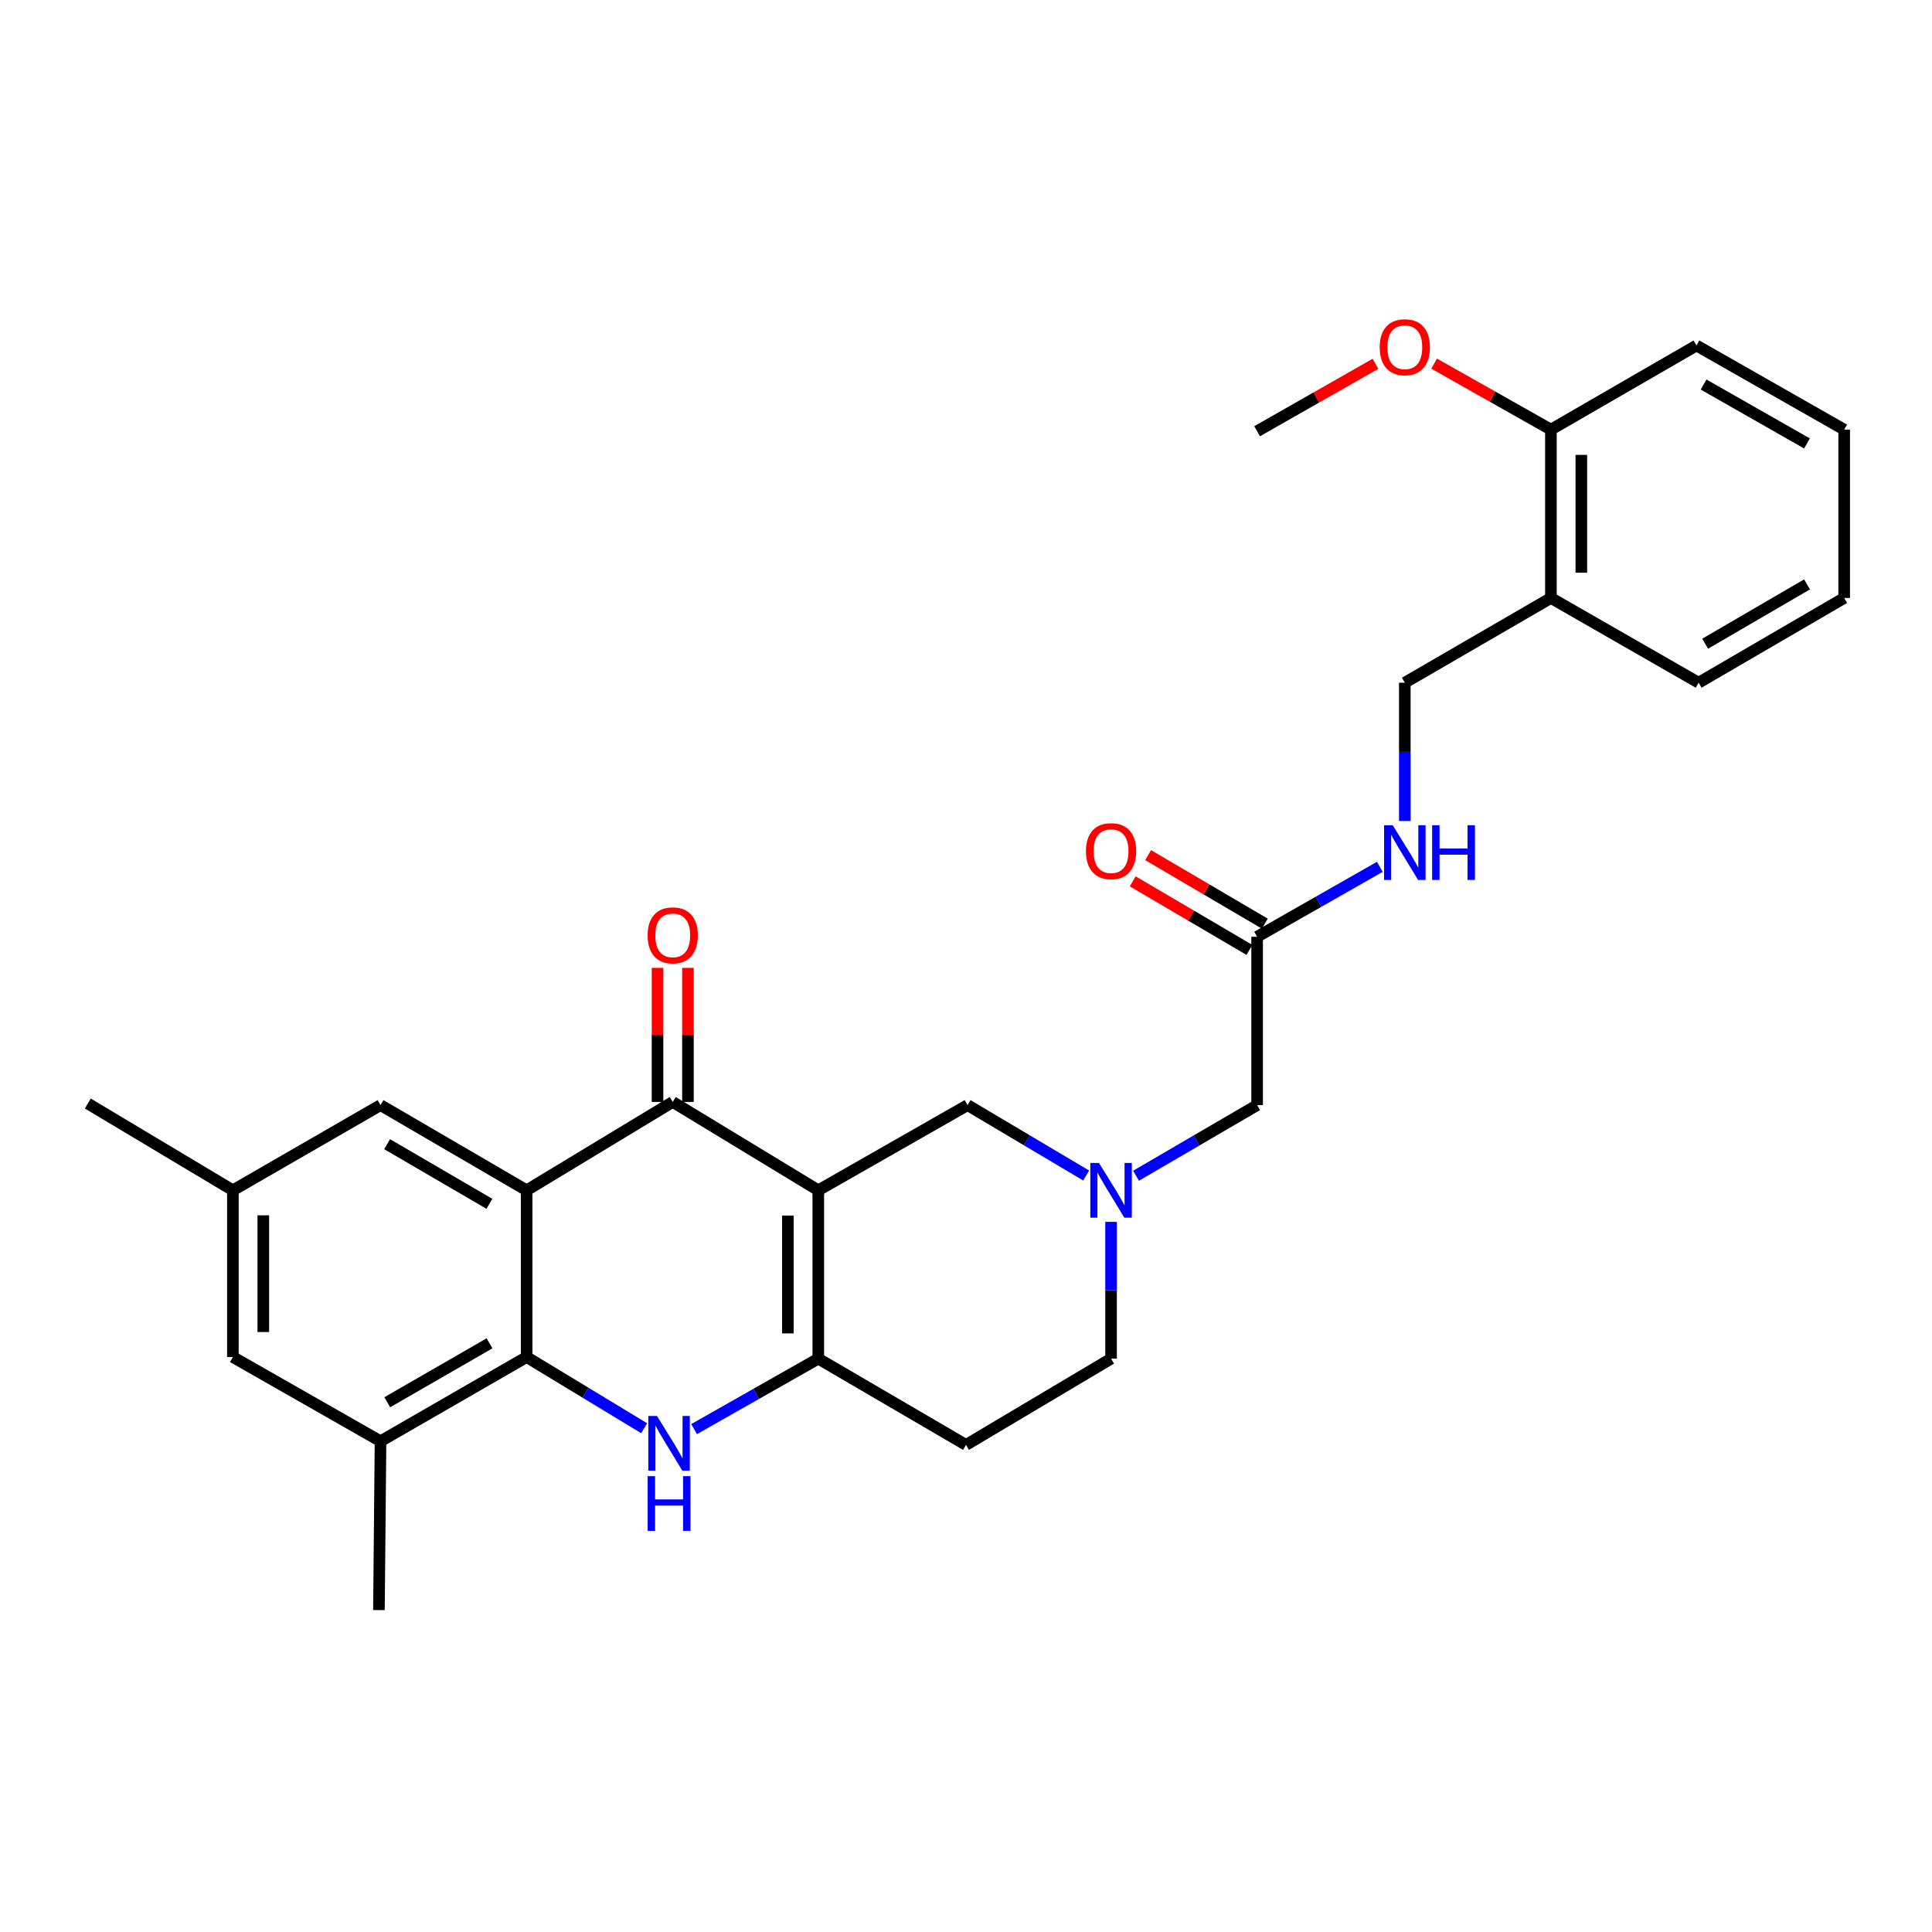 <?xml version='1.0' encoding='iso-8859-1'?>
<svg version='1.1' baseProfile='full'
              xmlns='http://www.w3.org/2000/svg'
                      xmlns:rdkit='http://www.rdkit.org/xml'
                      xmlns:xlink='http://www.w3.org/1999/xlink'
                  xml:space='preserve'
width='1000px' height='1000px' viewBox='0 0 1000 1000'>
<!-- END OF HEADER -->
<rect style='opacity:1.0;fill:#FFFFFF;stroke:none' width='1000' height='1000' x='0' y='0'> </rect>
<path class='bond-1' d='M 423.548,616.099 L 348.208,570.363' style='fill:none;fill-rule:evenodd;stroke:#000000;stroke-width:6px;stroke-linecap:butt;stroke-linejoin:miter;stroke-opacity:1' />
<path class='bond-2' d='M 423.548,616.099 L 423.548,703.233' style='fill:none;fill-rule:evenodd;stroke:#000000;stroke-width:6px;stroke-linecap:butt;stroke-linejoin:miter;stroke-opacity:1' />
<path class='bond-2' d='M 407.801,629.169 L 407.801,690.163' style='fill:none;fill-rule:evenodd;stroke:#000000;stroke-width:6px;stroke-linecap:butt;stroke-linejoin:miter;stroke-opacity:1' />
<path class='bond-6' d='M 423.548,616.099 L 500.822,572.008' style='fill:none;fill-rule:evenodd;stroke:#000000;stroke-width:6px;stroke-linecap:butt;stroke-linejoin:miter;stroke-opacity:1' />
<path class='bond-0' d='M 272.587,616.099 L 348.208,570.363' style='fill:none;fill-rule:evenodd;stroke:#000000;stroke-width:6px;stroke-linecap:butt;stroke-linejoin:miter;stroke-opacity:1' />
<path class='bond-9' d='M 272.587,616.099 L 196.958,572.008' style='fill:none;fill-rule:evenodd;stroke:#000000;stroke-width:6px;stroke-linecap:butt;stroke-linejoin:miter;stroke-opacity:1' />
<path class='bond-9' d='M 253.312,623.09 L 200.371,592.225' style='fill:none;fill-rule:evenodd;stroke:#000000;stroke-width:6px;stroke-linecap:butt;stroke-linejoin:miter;stroke-opacity:1' />
<path class='bond-30' d='M 272.587,616.099 L 272.587,702.402' style='fill:none;fill-rule:evenodd;stroke:#000000;stroke-width:6px;stroke-linecap:butt;stroke-linejoin:miter;stroke-opacity:1' />
<path class='bond-12' d='M 356.081,570.363 L 356.081,535.667' style='fill:none;fill-rule:evenodd;stroke:#000000;stroke-width:6px;stroke-linecap:butt;stroke-linejoin:miter;stroke-opacity:1' />
<path class='bond-12' d='M 356.081,535.667 L 356.081,500.97' style='fill:none;fill-rule:evenodd;stroke:#FF0000;stroke-width:6px;stroke-linecap:butt;stroke-linejoin:miter;stroke-opacity:1' />
<path class='bond-12' d='M 340.334,570.363 L 340.334,535.667' style='fill:none;fill-rule:evenodd;stroke:#000000;stroke-width:6px;stroke-linecap:butt;stroke-linejoin:miter;stroke-opacity:1' />
<path class='bond-12' d='M 340.334,535.667 L 340.334,500.97' style='fill:none;fill-rule:evenodd;stroke:#FF0000;stroke-width:6px;stroke-linecap:butt;stroke-linejoin:miter;stroke-opacity:1' />
<path class='bond-3' d='M 423.548,703.233 L 391.409,721.47' style='fill:none;fill-rule:evenodd;stroke:#000000;stroke-width:6px;stroke-linecap:butt;stroke-linejoin:miter;stroke-opacity:1' />
<path class='bond-3' d='M 391.409,721.47 L 359.27,739.708' style='fill:none;fill-rule:evenodd;stroke:#0000FF;stroke-width:6px;stroke-linecap:butt;stroke-linejoin:miter;stroke-opacity:1' />
<path class='bond-8' d='M 423.548,703.233 L 500,747.884' style='fill:none;fill-rule:evenodd;stroke:#000000;stroke-width:6px;stroke-linecap:butt;stroke-linejoin:miter;stroke-opacity:1' />
<path class='bond-4' d='M 333.415,739.25 L 303.001,720.826' style='fill:none;fill-rule:evenodd;stroke:#0000FF;stroke-width:6px;stroke-linecap:butt;stroke-linejoin:miter;stroke-opacity:1' />
<path class='bond-4' d='M 303.001,720.826 L 272.587,702.402' style='fill:none;fill-rule:evenodd;stroke:#000000;stroke-width:6px;stroke-linecap:butt;stroke-linejoin:miter;stroke-opacity:1' />
<path class='bond-7' d='M 272.587,702.402 L 196.958,745.986' style='fill:none;fill-rule:evenodd;stroke:#000000;stroke-width:6px;stroke-linecap:butt;stroke-linejoin:miter;stroke-opacity:1' />
<path class='bond-7' d='M 253.38,695.296 L 200.44,725.805' style='fill:none;fill-rule:evenodd;stroke:#000000;stroke-width:6px;stroke-linecap:butt;stroke-linejoin:miter;stroke-opacity:1' />
<path class='bond-5' d='M 562.188,608.441 L 531.505,590.224' style='fill:none;fill-rule:evenodd;stroke:#0000FF;stroke-width:6px;stroke-linecap:butt;stroke-linejoin:miter;stroke-opacity:1' />
<path class='bond-5' d='M 531.505,590.224 L 500.822,572.008' style='fill:none;fill-rule:evenodd;stroke:#000000;stroke-width:6px;stroke-linecap:butt;stroke-linejoin:miter;stroke-opacity:1' />
<path class='bond-15' d='M 588.015,608.559 L 619.348,590.283' style='fill:none;fill-rule:evenodd;stroke:#0000FF;stroke-width:6px;stroke-linecap:butt;stroke-linejoin:miter;stroke-opacity:1' />
<path class='bond-15' d='M 619.348,590.283 L 650.681,572.008' style='fill:none;fill-rule:evenodd;stroke:#000000;stroke-width:6px;stroke-linecap:butt;stroke-linejoin:miter;stroke-opacity:1' />
<path class='bond-19' d='M 575.087,632.438 L 575.087,667.835' style='fill:none;fill-rule:evenodd;stroke:#0000FF;stroke-width:6px;stroke-linecap:butt;stroke-linejoin:miter;stroke-opacity:1' />
<path class='bond-19' d='M 575.087,667.835 L 575.087,703.233' style='fill:none;fill-rule:evenodd;stroke:#000000;stroke-width:6px;stroke-linecap:butt;stroke-linejoin:miter;stroke-opacity:1' />
<path class='bond-14' d='M 196.958,745.986 L 120.541,702.402' style='fill:none;fill-rule:evenodd;stroke:#000000;stroke-width:6px;stroke-linecap:butt;stroke-linejoin:miter;stroke-opacity:1' />
<path class='bond-22' d='M 196.958,745.986 L 196.136,833.373' style='fill:none;fill-rule:evenodd;stroke:#000000;stroke-width:6px;stroke-linecap:butt;stroke-linejoin:miter;stroke-opacity:1' />
<path class='bond-29' d='M 500,747.884 L 575.087,703.233' style='fill:none;fill-rule:evenodd;stroke:#000000;stroke-width:6px;stroke-linecap:butt;stroke-linejoin:miter;stroke-opacity:1' />
<path class='bond-17' d='M 196.958,572.008 L 120.541,616.099' style='fill:none;fill-rule:evenodd;stroke:#000000;stroke-width:6px;stroke-linecap:butt;stroke-linejoin:miter;stroke-opacity:1' />
<path class='bond-10' d='M 650.681,484.874 L 650.681,572.008' style='fill:none;fill-rule:evenodd;stroke:#000000;stroke-width:6px;stroke-linecap:butt;stroke-linejoin:miter;stroke-opacity:1' />
<path class='bond-13' d='M 650.681,484.874 L 682.437,466.774' style='fill:none;fill-rule:evenodd;stroke:#000000;stroke-width:6px;stroke-linecap:butt;stroke-linejoin:miter;stroke-opacity:1' />
<path class='bond-13' d='M 682.437,466.774 L 714.193,448.675' style='fill:none;fill-rule:evenodd;stroke:#0000FF;stroke-width:6px;stroke-linecap:butt;stroke-linejoin:miter;stroke-opacity:1' />
<path class='bond-20' d='M 654.669,478.085 L 624.467,460.348' style='fill:none;fill-rule:evenodd;stroke:#000000;stroke-width:6px;stroke-linecap:butt;stroke-linejoin:miter;stroke-opacity:1' />
<path class='bond-20' d='M 624.467,460.348 L 594.266,442.61' style='fill:none;fill-rule:evenodd;stroke:#FF0000;stroke-width:6px;stroke-linecap:butt;stroke-linejoin:miter;stroke-opacity:1' />
<path class='bond-20' d='M 646.694,491.664 L 616.492,473.926' style='fill:none;fill-rule:evenodd;stroke:#000000;stroke-width:6px;stroke-linecap:butt;stroke-linejoin:miter;stroke-opacity:1' />
<path class='bond-20' d='M 616.492,473.926 L 586.291,456.188' style='fill:none;fill-rule:evenodd;stroke:#FF0000;stroke-width:6px;stroke-linecap:butt;stroke-linejoin:miter;stroke-opacity:1' />
<path class='bond-11' d='M 802.753,309.506 L 727.133,353.37' style='fill:none;fill-rule:evenodd;stroke:#000000;stroke-width:6px;stroke-linecap:butt;stroke-linejoin:miter;stroke-opacity:1' />
<path class='bond-18' d='M 802.753,309.506 L 802.753,222.372' style='fill:none;fill-rule:evenodd;stroke:#000000;stroke-width:6px;stroke-linecap:butt;stroke-linejoin:miter;stroke-opacity:1' />
<path class='bond-18' d='M 818.5,296.436 L 818.5,235.442' style='fill:none;fill-rule:evenodd;stroke:#000000;stroke-width:6px;stroke-linecap:butt;stroke-linejoin:miter;stroke-opacity:1' />
<path class='bond-23' d='M 802.753,309.506 L 879.205,353.37' style='fill:none;fill-rule:evenodd;stroke:#000000;stroke-width:6px;stroke-linecap:butt;stroke-linejoin:miter;stroke-opacity:1' />
<path class='bond-16' d='M 727.133,424.941 L 727.133,389.155' style='fill:none;fill-rule:evenodd;stroke:#0000FF;stroke-width:6px;stroke-linecap:butt;stroke-linejoin:miter;stroke-opacity:1' />
<path class='bond-16' d='M 727.133,389.155 L 727.133,353.37' style='fill:none;fill-rule:evenodd;stroke:#000000;stroke-width:6px;stroke-linecap:butt;stroke-linejoin:miter;stroke-opacity:1' />
<path class='bond-31' d='M 120.541,702.402 L 120.541,616.099' style='fill:none;fill-rule:evenodd;stroke:#000000;stroke-width:6px;stroke-linecap:butt;stroke-linejoin:miter;stroke-opacity:1' />
<path class='bond-31' d='M 136.288,689.456 L 136.288,629.045' style='fill:none;fill-rule:evenodd;stroke:#000000;stroke-width:6px;stroke-linecap:butt;stroke-linejoin:miter;stroke-opacity:1' />
<path class='bond-24' d='M 120.541,616.099 L 45.455,571.185' style='fill:none;fill-rule:evenodd;stroke:#000000;stroke-width:6px;stroke-linecap:butt;stroke-linejoin:miter;stroke-opacity:1' />
<path class='bond-21' d='M 802.753,222.372 L 772.529,205.295' style='fill:none;fill-rule:evenodd;stroke:#000000;stroke-width:6px;stroke-linecap:butt;stroke-linejoin:miter;stroke-opacity:1' />
<path class='bond-21' d='M 772.529,205.295 L 742.304,188.218' style='fill:none;fill-rule:evenodd;stroke:#FF0000;stroke-width:6px;stroke-linecap:butt;stroke-linejoin:miter;stroke-opacity:1' />
<path class='bond-25' d='M 802.753,222.372 L 878.094,178.823' style='fill:none;fill-rule:evenodd;stroke:#000000;stroke-width:6px;stroke-linecap:butt;stroke-linejoin:miter;stroke-opacity:1' />
<path class='bond-26' d='M 711.933,188.305 L 681.307,205.754' style='fill:none;fill-rule:evenodd;stroke:#FF0000;stroke-width:6px;stroke-linecap:butt;stroke-linejoin:miter;stroke-opacity:1' />
<path class='bond-26' d='M 681.307,205.754 L 650.681,223.203' style='fill:none;fill-rule:evenodd;stroke:#000000;stroke-width:6px;stroke-linecap:butt;stroke-linejoin:miter;stroke-opacity:1' />
<path class='bond-27' d='M 879.205,353.37 L 954.545,309.506' style='fill:none;fill-rule:evenodd;stroke:#000000;stroke-width:6px;stroke-linecap:butt;stroke-linejoin:miter;stroke-opacity:1' />
<path class='bond-27' d='M 882.583,333.181 L 935.321,302.477' style='fill:none;fill-rule:evenodd;stroke:#000000;stroke-width:6px;stroke-linecap:butt;stroke-linejoin:miter;stroke-opacity:1' />
<path class='bond-32' d='M 878.094,178.823 L 954.545,222.372' style='fill:none;fill-rule:evenodd;stroke:#000000;stroke-width:6px;stroke-linecap:butt;stroke-linejoin:miter;stroke-opacity:1' />
<path class='bond-32' d='M 881.767,199.038 L 935.284,229.523' style='fill:none;fill-rule:evenodd;stroke:#000000;stroke-width:6px;stroke-linecap:butt;stroke-linejoin:miter;stroke-opacity:1' />
<path class='bond-28' d='M 954.545,309.506 L 954.545,222.372' style='fill:none;fill-rule:evenodd;stroke:#000000;stroke-width:6px;stroke-linecap:butt;stroke-linejoin:miter;stroke-opacity:1' />
<path  class='atom-4' d='M 340.049 732.902
L 349.329 747.902
Q 350.249 749.382, 351.729 752.062
Q 353.209 754.742, 353.289 754.902
L 353.289 732.902
L 357.049 732.902
L 357.049 761.222
L 353.169 761.222
L 343.209 744.822
Q 342.049 742.902, 340.809 740.702
Q 339.609 738.502, 339.249 737.822
L 339.249 761.222
L 335.569 761.222
L 335.569 732.902
L 340.049 732.902
' fill='#0000FF'/>
<path  class='atom-4' d='M 335.229 764.054
L 339.069 764.054
L 339.069 776.094
L 353.549 776.094
L 353.549 764.054
L 357.389 764.054
L 357.389 792.374
L 353.549 792.374
L 353.549 779.294
L 339.069 779.294
L 339.069 792.374
L 335.229 792.374
L 335.229 764.054
' fill='#0000FF'/>
<path  class='atom-6' d='M 568.827 601.939
L 578.107 616.939
Q 579.027 618.419, 580.507 621.099
Q 581.987 623.779, 582.067 623.939
L 582.067 601.939
L 585.827 601.939
L 585.827 630.259
L 581.947 630.259
L 571.987 613.859
Q 570.827 611.939, 569.587 609.739
Q 568.387 607.539, 568.027 606.859
L 568.027 630.259
L 564.347 630.259
L 564.347 601.939
L 568.827 601.939
' fill='#0000FF'/>
<path  class='atom-13' d='M 335.208 484.132
Q 335.208 477.332, 338.568 473.532
Q 341.928 469.732, 348.208 469.732
Q 354.488 469.732, 357.848 473.532
Q 361.208 477.332, 361.208 484.132
Q 361.208 491.012, 357.808 494.932
Q 354.408 498.812, 348.208 498.812
Q 341.968 498.812, 338.568 494.932
Q 335.208 491.052, 335.208 484.132
M 348.208 495.612
Q 352.528 495.612, 354.848 492.732
Q 357.208 489.812, 357.208 484.132
Q 357.208 478.572, 354.848 475.772
Q 352.528 472.932, 348.208 472.932
Q 343.888 472.932, 341.528 475.732
Q 339.208 478.532, 339.208 484.132
Q 339.208 489.852, 341.528 492.732
Q 343.888 495.612, 348.208 495.612
' fill='#FF0000'/>
<path  class='atom-14' d='M 720.873 427.139
L 730.153 442.139
Q 731.073 443.619, 732.553 446.299
Q 734.033 448.979, 734.113 449.139
L 734.113 427.139
L 737.873 427.139
L 737.873 455.459
L 733.993 455.459
L 724.033 439.059
Q 722.873 437.139, 721.633 434.939
Q 720.433 432.739, 720.073 432.059
L 720.073 455.459
L 716.393 455.459
L 716.393 427.139
L 720.873 427.139
' fill='#0000FF'/>
<path  class='atom-14' d='M 741.273 427.139
L 745.113 427.139
L 745.113 439.179
L 759.593 439.179
L 759.593 427.139
L 763.433 427.139
L 763.433 455.459
L 759.593 455.459
L 759.593 442.379
L 745.113 442.379
L 745.113 455.459
L 741.273 455.459
L 741.273 427.139
' fill='#0000FF'/>
<path  class='atom-21' d='M 562.087 440.557
Q 562.087 433.757, 565.447 429.957
Q 568.807 426.157, 575.087 426.157
Q 581.367 426.157, 584.727 429.957
Q 588.087 433.757, 588.087 440.557
Q 588.087 447.437, 584.687 451.357
Q 581.287 455.237, 575.087 455.237
Q 568.847 455.237, 565.447 451.357
Q 562.087 447.477, 562.087 440.557
M 575.087 452.037
Q 579.407 452.037, 581.727 449.157
Q 584.087 446.237, 584.087 440.557
Q 584.087 434.997, 581.727 432.197
Q 579.407 429.357, 575.087 429.357
Q 570.767 429.357, 568.407 432.157
Q 566.087 434.957, 566.087 440.557
Q 566.087 446.277, 568.407 449.157
Q 570.767 452.037, 575.087 452.037
' fill='#FF0000'/>
<path  class='atom-22' d='M 714.133 179.725
Q 714.133 172.925, 717.493 169.125
Q 720.853 165.325, 727.133 165.325
Q 733.413 165.325, 736.773 169.125
Q 740.133 172.925, 740.133 179.725
Q 740.133 186.605, 736.733 190.525
Q 733.333 194.405, 727.133 194.405
Q 720.893 194.405, 717.493 190.525
Q 714.133 186.645, 714.133 179.725
M 727.133 191.205
Q 731.453 191.205, 733.773 188.325
Q 736.133 185.405, 736.133 179.725
Q 736.133 174.165, 733.773 171.365
Q 731.453 168.525, 727.133 168.525
Q 722.813 168.525, 720.453 171.325
Q 718.133 174.125, 718.133 179.725
Q 718.133 185.445, 720.453 188.325
Q 722.813 191.205, 727.133 191.205
' fill='#FF0000'/>
</svg>
